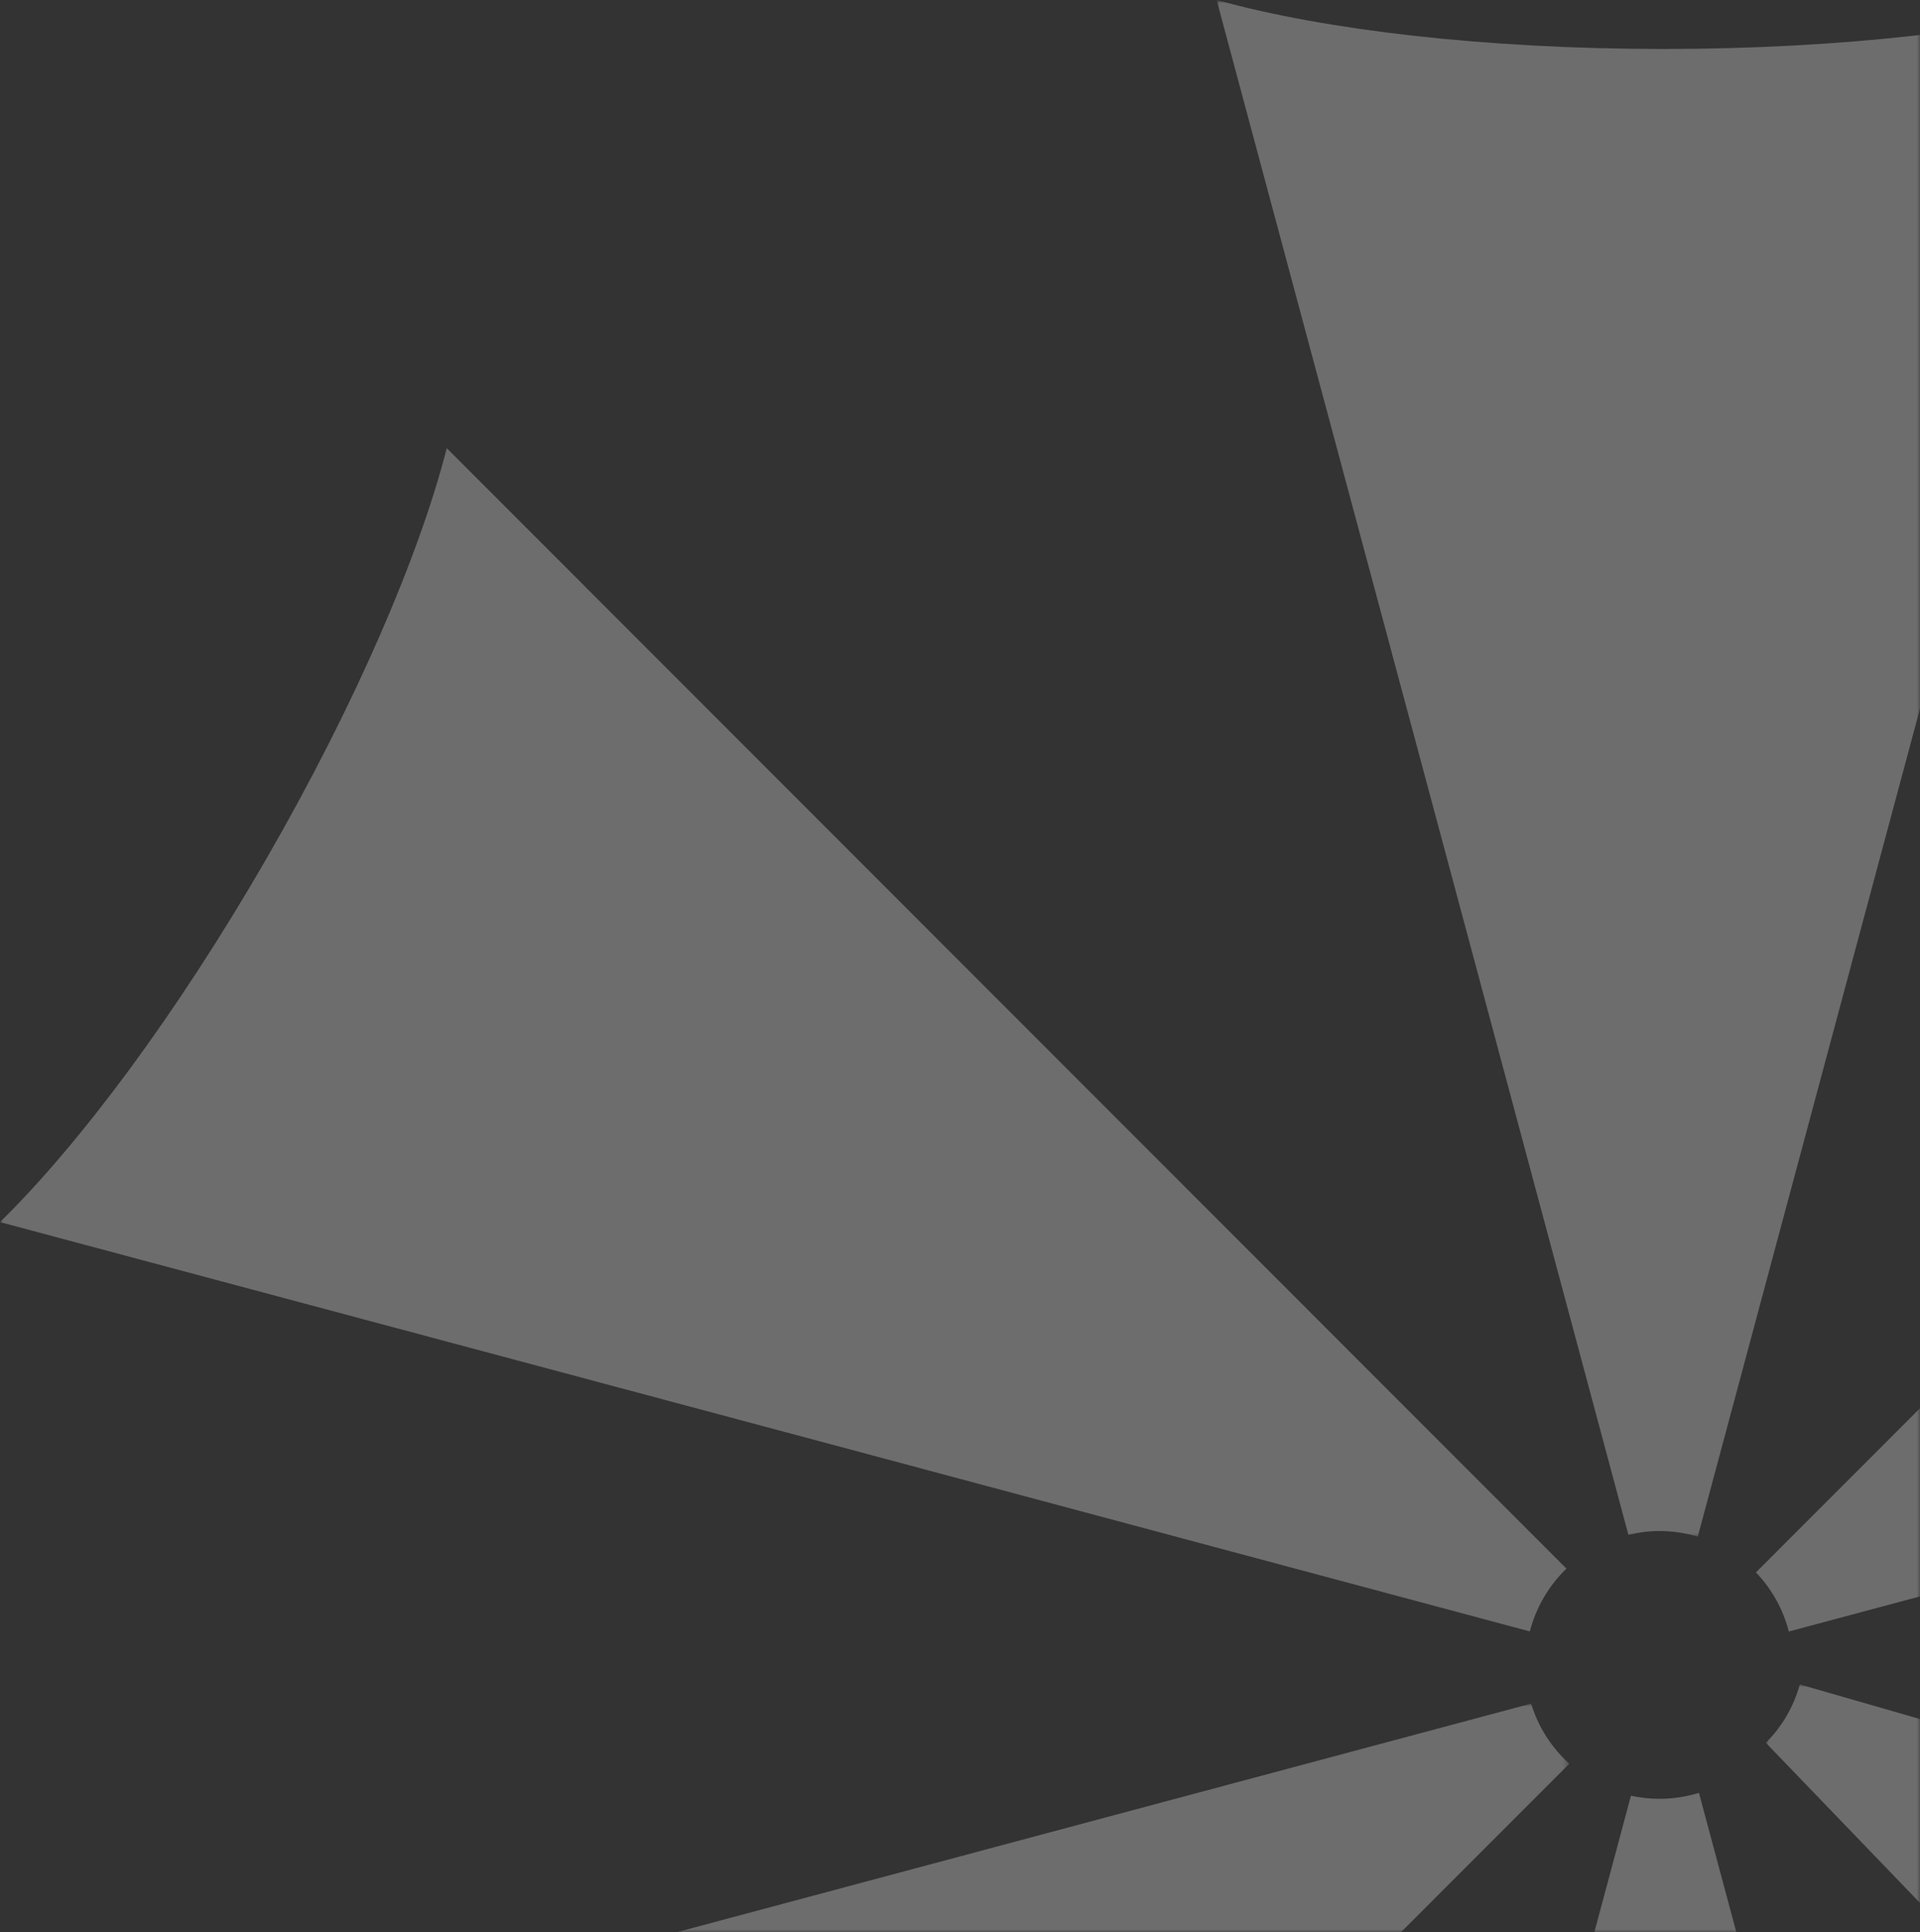 <?xml version="1.0" encoding="UTF-8"?>
<svg width="325px" height="327px" viewBox="0 0 325 327" version="1.1" xmlns="http://www.w3.org/2000/svg" xmlns:xlink="http://www.w3.org/1999/xlink">
    <rect x="0" y="0" width="325" height="327" fill="#333333" stroke="none"/>
    <title>Group 16</title>
    <defs>
        <rect id="path-1" x="0" y="0" width="325" height="327"></rect>
        <polygon id="path-3" points="0 0 265.094 0 265.094 204.171 0 204.171"></polygon>
        <polygon id="path-5" points="0 0 265.635 0 265.635 200.281 0 200.281"></polygon>
        <polygon id="path-7" points="0 0 151.248 0 151.248 260.054 0 260.054"></polygon>
    </defs>
    <g id="SYMBOLS" stroke="none" stroke-width="1" fill="none" fill-rule="evenodd">
        <g id="Group-16">
            <mask id="mask-2" fill="white">
                <use xlink:href="#path-1"></use>
            </mask>
            <g id="Mask"></g>
            <g opacity="0.288" style="mix-blend-mode: soft-light;" mask="url(#mask-2)">
                <g id="Group-3" transform="translate(298.906, 285.056)">
                    <mask id="mask-4" fill="white">
                        <use xlink:href="#path-3"></use>
                    </mask>
                    <g id="Clip-2"></g>
                    <path d="M125.901,34.604 L5.749,0 C4.706,3.795 2.7,7.181 0,9.875 L86.565,99.783 L187.05,204.171 C192.091,185.955 203.333,161.073 218.968,135.138 C234.603,109.178 251.35,87.612 265.096,74.668 L125.901,34.604 Z" id="Fill-1" fill="#FFFFFF" mask="url(#mask-4)"></path>
                </g>
                <path d="M319.976,424.142 L287.582,303.401 C285.461,304.057 283.212,304.409 280.883,304.409 C279.225,304.409 277.626,304.221 276.073,303.893 L243.818,424.095 L206.278,564 C224.475,558.928 251.595,555.706 281.903,555.706 C312.199,555.706 339.342,558.928 357.527,564 L319.976,424.142 Z" id="Fill-4" fill="#FFFFFF"></path>
                <g id="Group-8" transform="translate(0, 288.3)">
                    <mask id="mask-6" fill="white">
                        <use xlink:href="#path-5"></use>
                    </mask>
                    <g id="Clip-7"></g>
                    <path d="M259.179,0 L139.966,31.887 L-0.006,69.326 C13.496,82.551 29.838,104.422 44.998,130.674 C60.157,156.903 70.924,181.995 75.63,200.281 L177.992,97.851 L265.635,10.18 C262.645,7.462 260.373,3.971 259.179,0" id="Fill-6" fill="#FFFFFF" mask="url(#mask-6)"></path>
                </g>
                <path d="M265.155,265.458 L178.034,178.303 L75.625,75.849 C70.931,94.146 60.153,119.227 45.005,145.479 C29.845,171.719 13.492,193.59 0.001,206.816 L139.915,244.22 L258.955,276.083 C260.021,271.971 262.188,268.316 265.155,265.458" id="Fill-9" fill="#FFFFFF"></path>
                <g id="Group-13" transform="translate(205.938, 0)">
                    <mask id="mask-8" fill="white">
                        <use xlink:href="#path-7"></use>
                    </mask>
                    <g id="Clip-12"></g>
                    <path d="M75.613,8.288 C45.317,8.288 18.185,5.066 0,-0.006 L37.54,139.853 L69.702,259.738 C71.382,259.328 73.132,259.094 74.94,259.094 C77.2,259.094 79.379,259.433 81.442,260.054 L113.697,139.899 L151.248,-0.006 C133.052,5.066 105.932,8.288 75.613,8.288" id="Fill-11" fill="#FFFFFF" mask="url(#mask-8)"></path>
                </g>
                <path d="M518.459,145.039 C503.311,118.798 492.52,93.706 487.826,75.408 L385.453,177.839 L297.23,266.095 C299.873,268.86 301.82,272.281 302.793,276.099 L423.491,243.803 L563.462,206.364 C549.96,193.161 533.607,171.279 518.459,145.039" id="Fill-14" fill="#FFFFFF"></path>
            </g>
        </g>
    </g>
</svg>